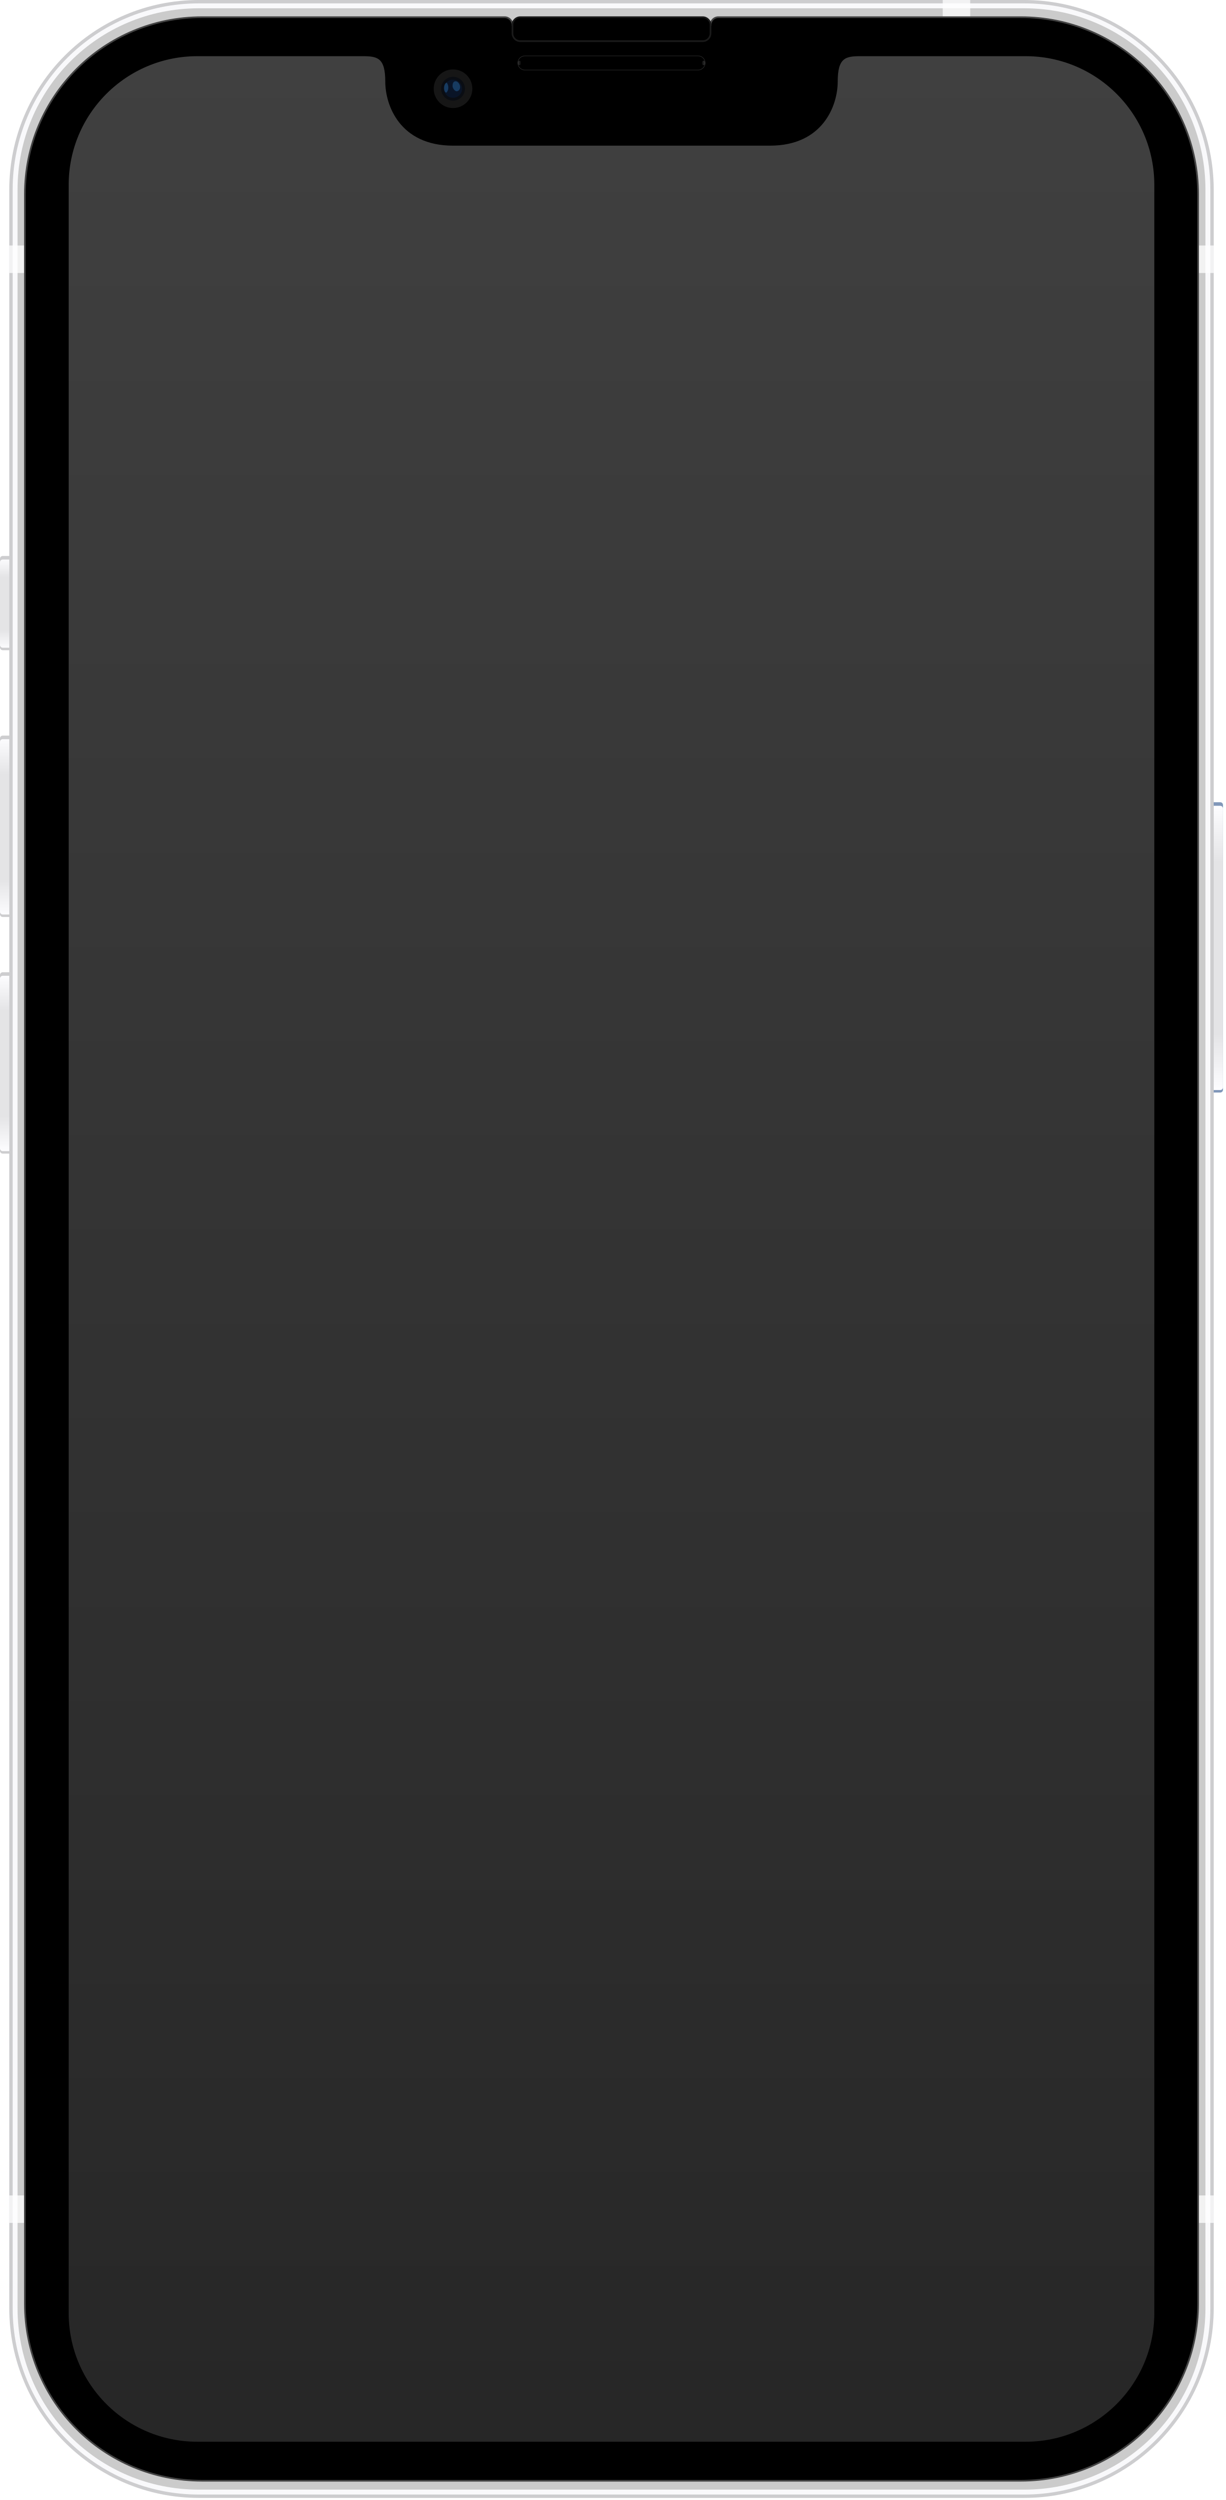 <svg width="363" height="740" viewBox="0 0 363 740" fill="none" xmlns="http://www.w3.org/2000/svg">
<path d="M352.829 237.44H361.295C361.746 237.44 362.109 237.803 362.109 238.254V322.547C362.109 322.998 361.746 323.361 361.295 323.361H352.829C352.378 323.361 352.015 322.998 352.015 322.547V238.254C352.015 237.803 352.378 237.44 352.829 237.44Z" fill="#8097B9"/>
<path d="M352.829 238.499H361.295C361.746 238.499 362.109 238.862 362.109 239.313V321.814C362.109 322.265 361.746 322.628 361.295 322.628H352.829C352.378 322.628 352.015 322.265 352.015 321.814V239.313C352.015 238.862 352.378 238.499 352.829 238.499Z" fill="url(#paint0_linear_39_70)"/>
<path d="M0.814 217.719H9.281C9.732 217.719 10.095 218.082 10.095 218.533V270.59C10.095 271.041 9.731 271.404 9.281 271.404H0.814C0.363 271.404 0 271.041 0 270.59V218.533C0 218.082 0.363 217.719 0.814 217.719Z" fill="#CDCDCF"/>
<path d="M0.814 218.777H9.281C9.732 218.777 10.095 219.14 10.095 219.591V269.857C10.095 270.308 9.731 270.671 9.281 270.671H0.814C0.363 270.671 0 270.308 0 269.857V219.591C0 219.14 0.363 218.777 0.814 218.777Z" fill="url(#paint1_linear_39_70)"/>
<path d="M0.814 287.756H9.281C9.732 287.756 10.095 288.119 10.095 288.57V340.626C10.095 341.077 9.731 341.44 9.281 341.44H0.814C0.363 341.44 0 341.077 0 340.626V288.57C0 288.119 0.363 287.756 0.814 287.756Z" fill="#CDCDCF"/>
<path d="M0.814 288.814H9.281C9.732 288.814 10.095 289.177 10.095 289.628V339.894C10.095 340.345 9.731 340.708 9.281 340.708H0.814C0.363 340.708 0 340.345 0 339.894V289.628C0 289.177 0.363 288.814 0.814 288.814Z" fill="url(#paint2_linear_39_70)"/>
<path d="M9.281 164.549H0.814C0.364 164.549 0 164.913 0 165.363V191.631C0 192.08 0.364 192.445 0.814 192.445H9.281C9.73 192.445 10.095 192.08 10.095 191.631V165.363C10.095 164.913 9.73 164.549 9.281 164.549Z" fill="#CDCDCF"/>
<path d="M9.281 165.607H0.814C0.364 165.607 0 165.972 0 166.421V190.898C0 191.347 0.364 191.712 0.814 191.712H9.281C9.73 191.712 10.095 191.347 10.095 190.898V166.421C10.095 165.972 9.73 165.607 9.281 165.607Z" fill="url(#paint3_linear_39_70)"/>
<path d="M303.221 0.499H58.888C28.158 0.499 3.246 25.411 3.246 56.141V683.183C3.246 713.913 28.158 738.825 58.888 738.825H303.221C333.951 738.825 358.863 713.913 358.863 683.183V56.141C358.863 25.411 333.951 0.499 303.221 0.499Z" fill="#F9F9FB" stroke="#CDCDCF" stroke-width="1" stroke-linecap="round" stroke-linejoin="round"/>
<mask id="mask0_39_70" style="mask-type:luminance" maskUnits="userSpaceOnUse" x="3" y="0" width="356" height="739">
<path d="M303.221 0.499H58.888C28.158 0.499 3.246 25.411 3.246 56.141V683.183C3.246 713.913 28.158 738.825 58.888 738.825H303.221C333.951 738.825 358.863 713.913 358.863 683.183V56.141C358.863 25.411 333.951 0.499 303.221 0.499Z" fill="white"/>
</mask>
<g mask="url(#mask0_39_70)">
<g filter="url(#filter0_f_39_70)">
<path d="M58.885 2.451C29.106 2.451 5.195 26.362 5.195 56.141V683.185C5.195 712.964 29.106 736.873 58.885 736.873H303.225C333.003 736.873 356.914 712.964 356.914 683.185V56.141C356.914 26.362 333.003 2.451 303.225 2.451H58.885Z" fill="#CBCBCB"/>
</g>
</g>
<path d="M279.129 0V11.961H287.266V0H279.129ZM2.746 72.662V80.799H359.363V72.662H2.746ZM2.746 649.795V657.93H359.363V649.795H2.746ZM74.844 719.025V729.324H82.981V719.025H74.844Z" fill="white" fill-opacity="0.75"/>
<path d="M212.68 14.838H149.43V19.876H212.68V14.838Z" fill="black"/>
<path d="M59.824 5.088C30.765 5.088 7.371 28.482 7.371 57.541V681.783C7.371 710.842 30.765 734.236 59.824 734.236H302.285C331.344 734.236 354.738 710.842 354.738 681.783V57.541C354.738 28.482 331.344 5.088 302.285 5.088H212.68C212.08 5.088 211.503 5.327 211.072 5.755C210.641 6.184 210.39 6.768 210.371 7.383V7.396H151.738V7.383C151.719 6.768 151.468 6.184 151.037 5.755C150.606 5.327 150.03 5.088 149.43 5.088H59.824Z" fill="black" stroke="#434343" stroke-width="0.5"/>
<path d="M134.137 31.98C137.295 31.98 139.855 29.42 139.855 26.262C139.855 23.104 137.295 20.544 134.137 20.544C130.979 20.544 128.419 23.104 128.419 26.262C128.419 29.42 130.979 31.98 134.137 31.98Z" fill="#161616"/>
<path d="M134.136 29.789C136.084 29.789 137.663 28.209 137.663 26.262C137.663 24.314 136.084 22.735 134.136 22.735C132.188 22.735 130.609 24.314 130.609 26.262C130.609 28.209 132.188 29.789 134.136 29.789Z" fill="#0A0D13"/>
<path d="M134.137 28.949C135.621 28.949 136.824 27.746 136.824 26.262C136.824 24.777 135.621 23.574 134.137 23.574C132.652 23.574 131.449 24.777 131.449 26.262C131.449 27.746 132.652 28.949 134.137 28.949Z" fill="#091427"/>
<g filter="url(#filter1_f_39_70)">
<path fill-rule="evenodd" clip-rule="evenodd" d="M132.286 24.464C131.968 24.497 131.515 24.984 131.481 25.94C131.448 26.896 131.867 27.416 132.102 27.416C132.337 27.416 133.31 26.023 132.286 24.464Z" fill="#235A91" fill-opacity="0.556"/>
</g>
<g filter="url(#filter2_f_39_70)">
<path fill-rule="evenodd" clip-rule="evenodd" d="M134.575 24.129C134.073 24.284 133.976 25.096 133.995 25.56C134.015 26.024 134.672 27.242 135.465 26.971C136.257 26.7 136.393 25.695 136.064 25.018C135.735 24.342 135.136 23.858 134.575 24.129Z" fill="#235A91" fill-opacity="0.556"/>
</g>
<path d="M208.064 5.088H154.046C152.771 5.088 151.737 6.121 151.737 7.396V9.87C151.737 11.145 152.771 12.179 154.046 12.179H208.064C209.339 12.179 210.372 11.145 210.372 9.87V7.396C210.372 6.121 209.339 5.088 208.064 5.088Z" fill="black" stroke="#1A1A1A" stroke-width="0.5" stroke-linecap="round" stroke-linejoin="round"/>
<path d="M155.421 16.539C154.261 16.539 153.327 17.473 153.327 18.633C153.327 19.793 154.261 20.727 155.421 20.727H206.689C207.85 20.727 208.783 19.793 208.783 18.633C208.783 17.473 207.85 16.539 206.689 16.539H155.421Z" stroke="#292929" stroke-width="0.154" stroke-linecap="round"/>
<mask id="mask1_39_70" style="mask-type:luminance" maskUnits="userSpaceOnUse" x="153" y="16" width="56" height="5">
<path d="M155.422 16.459C154.221 16.459 153.252 17.428 153.252 18.63C153.252 19.831 154.221 20.807 155.422 20.807H206.689C207.891 20.807 208.86 19.831 208.86 18.63C208.86 17.428 207.891 16.459 206.689 16.459H155.422ZM155.422 16.614H206.689C207.808 16.614 208.705 17.511 208.705 18.63C208.705 19.749 207.808 20.652 206.689 20.652H155.422C154.303 20.652 153.407 19.749 153.407 18.63C153.407 17.511 154.303 16.614 155.422 16.614Z" fill="white"/>
</mask>
<g mask="url(#mask1_39_70)">
<g filter="url(#filter3_f_39_70)">
<path d="M208.783 18.633C208.783 19.002 208.57 19.301 208.307 19.301C208.043 19.301 207.83 19.002 207.83 18.633C207.83 18.264 208.043 17.965 208.307 17.965C208.57 17.965 208.783 18.264 208.783 18.633Z" fill="white"/>
<path d="M153.327 18.633C153.327 19.002 153.54 19.301 153.804 19.301C154.067 19.301 154.28 19.002 154.28 18.633C154.28 18.264 154.067 17.965 153.804 17.965C153.54 17.965 153.327 18.264 153.327 18.633Z" fill="white"/>
</g>
</g>
<path d="M58.426 16.629C37.389 16.628 20.334 33.682 20.334 54.719V684.603C20.333 705.641 37.388 722.696 58.426 722.695H181.055H303.684C324.721 722.696 341.776 705.641 341.775 684.603V54.719C341.775 33.682 324.721 16.628 303.684 16.629H254.789C250.337 16.629 248.035 17.089 248.035 24.15C248.035 31.212 243.659 43.109 228.002 43.109H216.848H145.26H134.107C118.45 43.109 114.074 31.212 114.074 24.15C114.074 17.089 111.772 16.629 107.32 16.629H58.426Z" fill="url(#paint4_linear_39_70)"/>
<defs>
<filter id="filter0_f_39_70" x="3.258" y="0.514" width="355.593" height="738.296" filterUnits="userSpaceOnUse" color-interpolation-filters="sRGB">
<feFlood flood-opacity="0" result="BackgroundImageFix"/>
<feBlend mode="normal" in="SourceGraphic" in2="BackgroundImageFix" result="shape"/>
<feGaussianBlur stdDeviation="0.969" result="effect1_foregroundBlur_39_70"/>
</filter>
<filter id="filter1_f_39_70" x="131.277" y="24.261" width="1.671" height="3.358" filterUnits="userSpaceOnUse" color-interpolation-filters="sRGB">
<feFlood flood-opacity="0" result="BackgroundImageFix"/>
<feBlend mode="normal" in="SourceGraphic" in2="BackgroundImageFix" result="shape"/>
<feGaussianBlur stdDeviation="0.101" result="effect1_foregroundBlur_39_70"/>
</filter>
<filter id="filter2_f_39_70" x="133.79" y="23.85" width="2.643" height="3.363" filterUnits="userSpaceOnUse" color-interpolation-filters="sRGB">
<feFlood flood-opacity="0" result="BackgroundImageFix"/>
<feBlend mode="normal" in="SourceGraphic" in2="BackgroundImageFix" result="shape"/>
<feGaussianBlur stdDeviation="0.101" result="effect1_foregroundBlur_39_70"/>
</filter>
<filter id="filter3_f_39_70" x="149.817" y="14.455" width="62.477" height="8.356" filterUnits="userSpaceOnUse" color-interpolation-filters="sRGB">
<feFlood flood-opacity="0" result="BackgroundImageFix"/>
<feBlend mode="normal" in="SourceGraphic" in2="BackgroundImageFix" result="shape"/>
<feGaussianBlur stdDeviation="1.755" result="effect1_foregroundBlur_39_70"/>
</filter>
<linearGradient id="paint0_linear_39_70" x1="362.109" y1="238.499" x2="362.109" y2="322.667" gradientUnits="userSpaceOnUse">
<stop stop-color="#FDFDFF"/>
<stop offset="0.2" stop-color="#E4E4E6"/>
<stop offset="0.8" stop-color="#E4E4E6"/>
<stop offset="1" stop-color="#FDFDFF"/>
</linearGradient>
<linearGradient id="paint1_linear_39_70" x1="10.095" y1="218.777" x2="10.095" y2="270.671" gradientUnits="userSpaceOnUse">
<stop stop-color="#FCFCFE"/>
<stop offset="0.2" stop-color="#E4E4E6"/>
<stop offset="0.8" stop-color="#E4E4E6"/>
<stop offset="1" stop-color="#FCFCFE"/>
</linearGradient>
<linearGradient id="paint2_linear_39_70" x1="10.095" y1="288.814" x2="10.095" y2="340.708" gradientUnits="userSpaceOnUse">
<stop stop-color="#FDFDFF"/>
<stop offset="0.2" stop-color="#E4E4E6"/>
<stop offset="0.8" stop-color="#E4E4E6"/>
<stop offset="1" stop-color="#FDFDFF"/>
</linearGradient>
<linearGradient id="paint3_linear_39_70" x1="10.095" y1="165.607" x2="10.095" y2="191.712" gradientUnits="userSpaceOnUse">
<stop stop-color="#FBFBFD"/>
<stop offset="0.2" stop-color="#E4E4E6"/>
<stop offset="0.8" stop-color="#E4E4E6"/>
<stop offset="1" stop-color="#FBFBFD"/>
</linearGradient>
<linearGradient id="paint4_linear_39_70" x1="245.427" y1="15.088" x2="245.427" y2="740.618" gradientUnits="userSpaceOnUse">
<stop stop-color="#404040"/>
<stop offset="1" stop-color="#262626"/>
</linearGradient>
</defs>
</svg>
